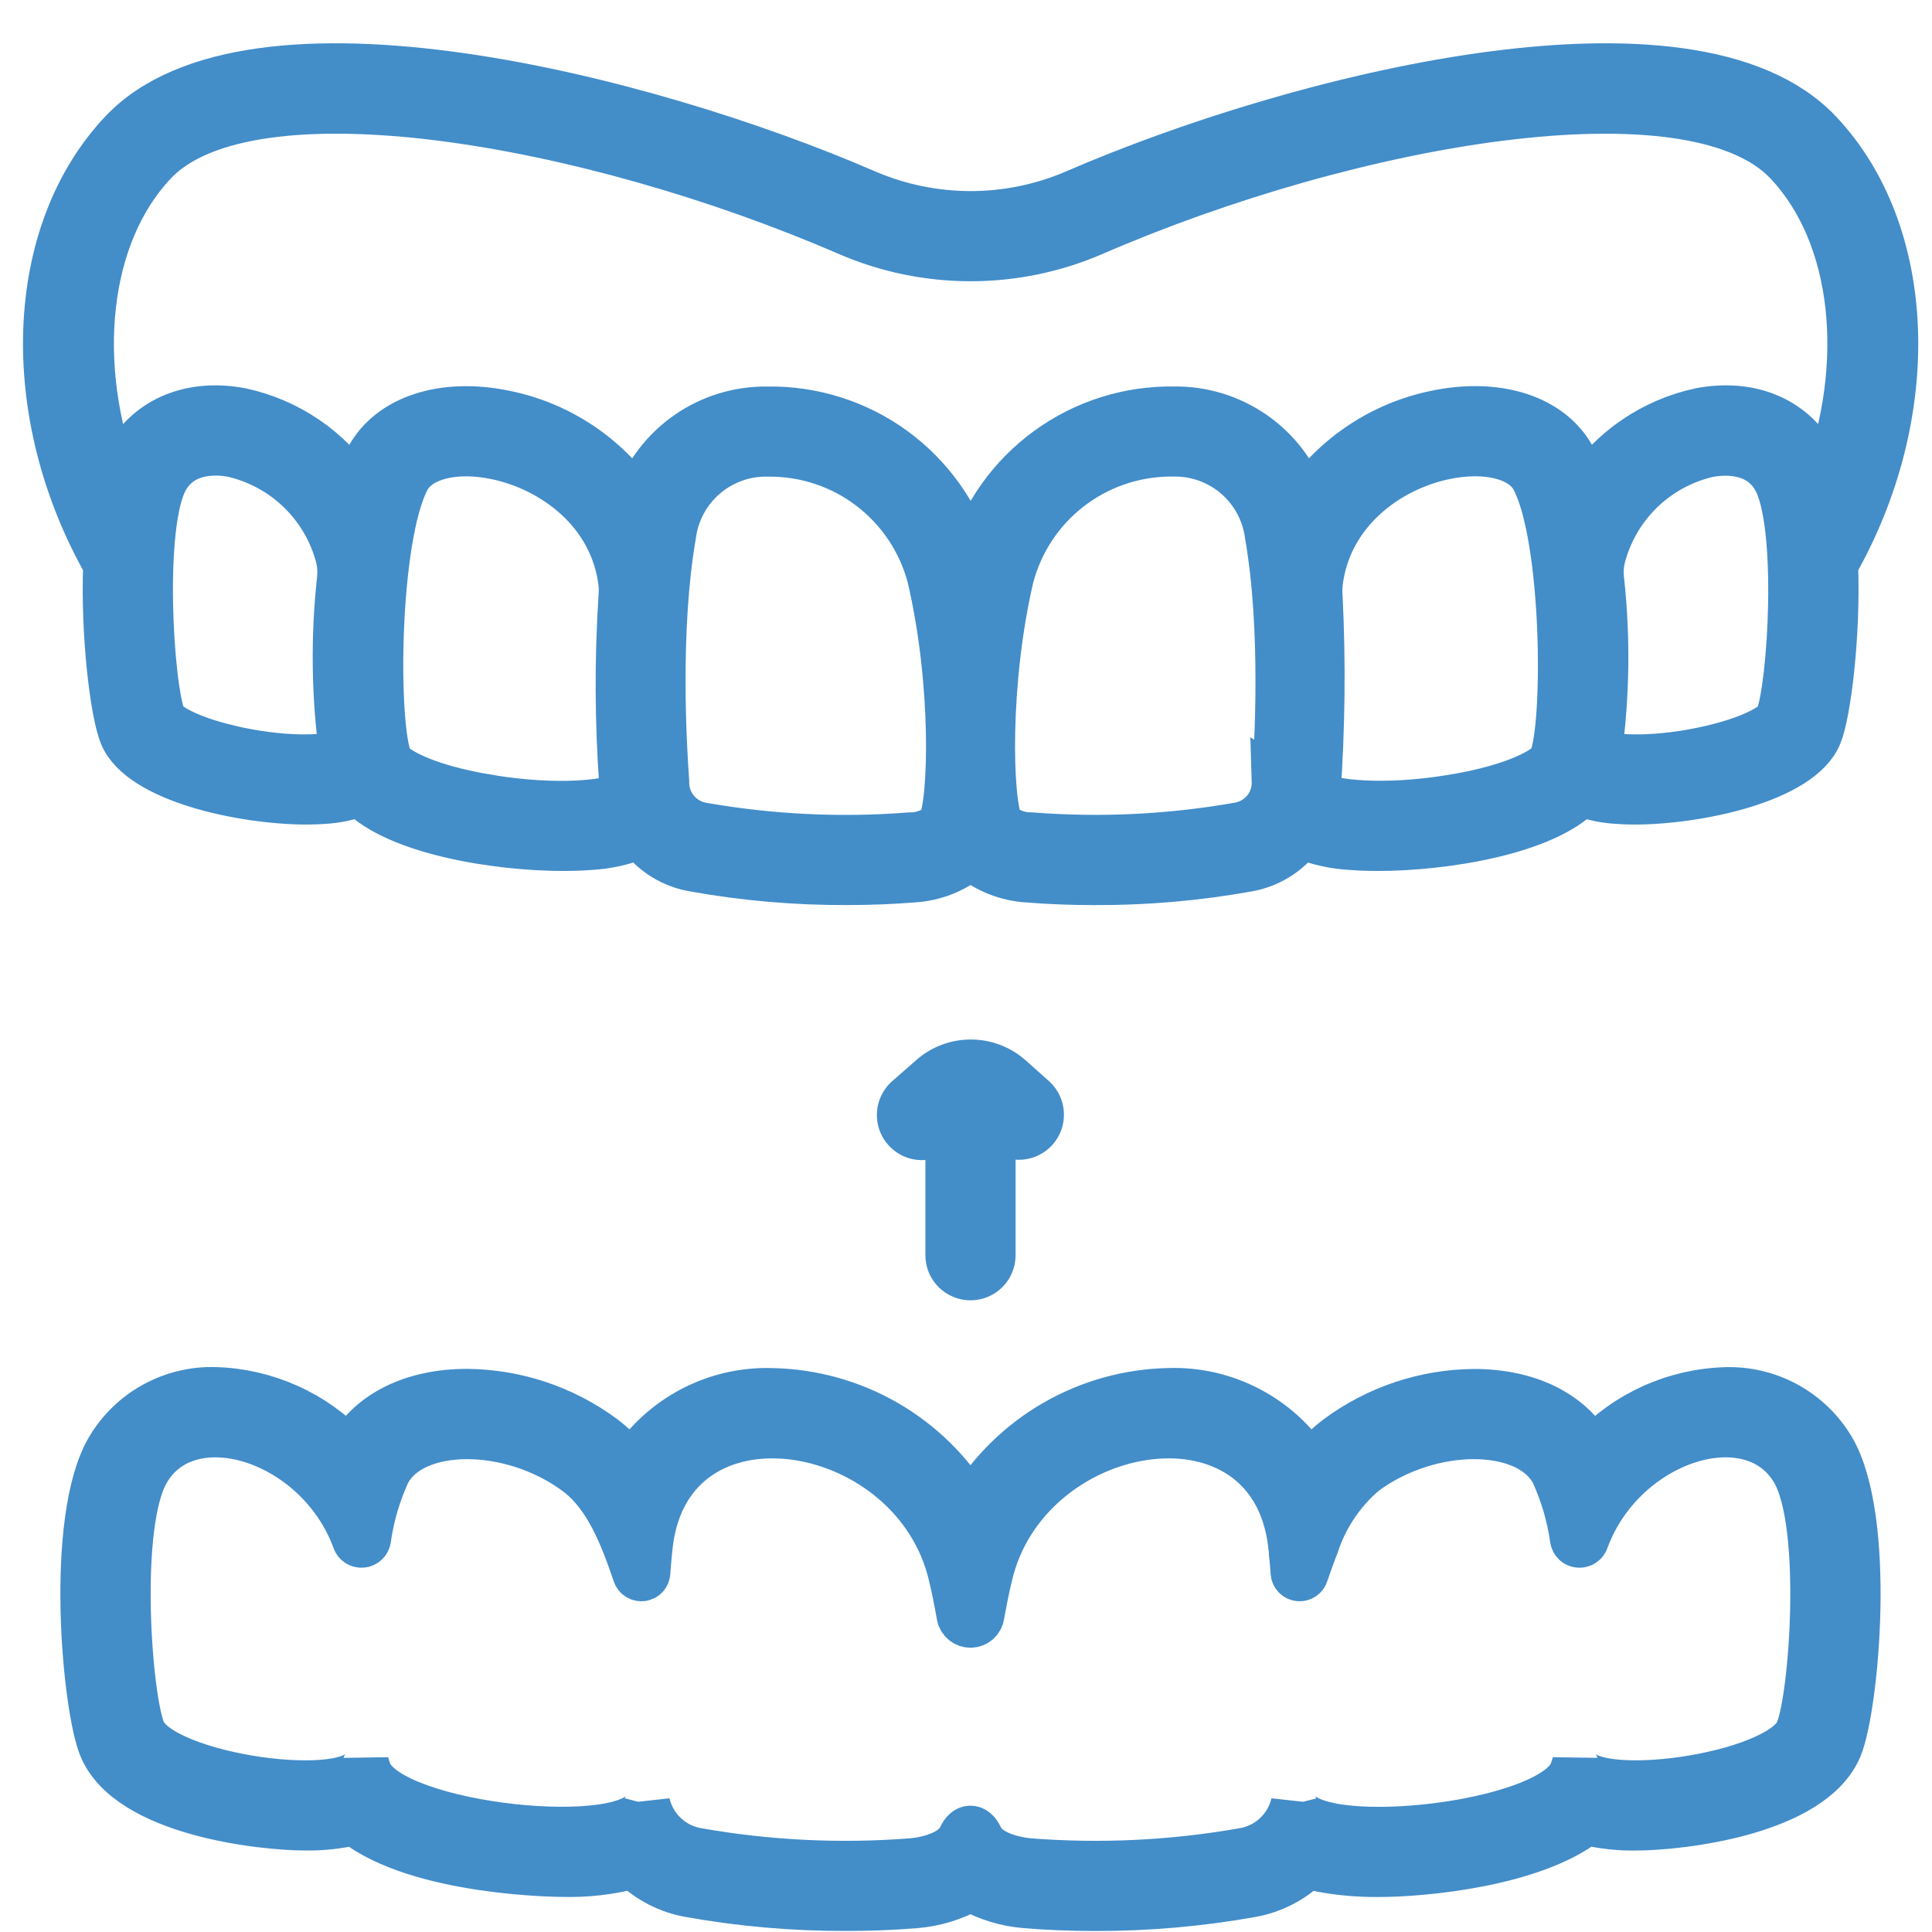<svg width="42" height="42" viewBox="0 0 42 42" fill="none" xmlns="http://www.w3.org/2000/svg">
<g clip-path="url(#clip0_998_221)">
<path d="M20.043 24.72C19.946 24.72 19.85 24.691 19.77 24.635C19.689 24.579 19.628 24.501 19.593 24.409C19.559 24.318 19.553 24.218 19.577 24.123C19.601 24.028 19.653 23.943 19.726 23.879L20.251 23.419C20.489 23.21 20.795 23.096 21.112 23.098C21.428 23.099 21.733 23.217 21.969 23.428L22.478 23.882C22.569 23.968 22.624 24.086 22.629 24.211C22.635 24.337 22.591 24.459 22.507 24.553C22.424 24.646 22.307 24.703 22.181 24.712C22.056 24.72 21.933 24.679 21.837 24.598L21.33 24.143C21.269 24.089 21.191 24.058 21.109 24.058C21.027 24.058 20.948 24.087 20.887 24.141L20.362 24.601C20.274 24.678 20.161 24.721 20.043 24.72Z" fill="#438DC9" stroke="#438DC9"/>
<path d="M21.098 27.768C20.97 27.768 20.848 27.717 20.758 27.627C20.668 27.537 20.617 27.415 20.617 27.288V25.232C20.617 25.105 20.668 24.983 20.758 24.893C20.848 24.803 20.97 24.752 21.098 24.752C21.225 24.752 21.347 24.803 21.438 24.893C21.528 24.983 21.578 25.105 21.578 25.232V27.288C21.578 27.415 21.528 27.537 21.438 27.627C21.347 27.717 21.225 27.768 21.098 27.768Z" fill="#438DC9" stroke="#438DC9"/>
<path d="M39.547 2.873C36.761 -0.072 28.152 2.113 23.382 4.182C22.662 4.493 21.885 4.654 21.101 4.654C20.316 4.654 19.539 4.493 18.819 4.182C14.049 2.113 5.441 -0.072 2.654 2.873C0.582 5.063 0.446 8.993 2.308 12.27C2.25 13.815 2.462 15.511 2.66 15.985C3.062 16.953 5.295 17.425 6.669 17.425C6.804 17.425 6.931 17.42 7.046 17.411C7.313 17.396 7.576 17.341 7.826 17.247C8.627 18.081 10.795 18.434 12.246 18.434C12.443 18.434 12.627 18.428 12.793 18.415C13.18 18.398 13.56 18.314 13.919 18.168C14.198 18.547 14.613 18.804 15.077 18.884C16.178 19.082 17.296 19.18 18.415 19.175C18.912 19.175 19.401 19.156 19.863 19.118C20.317 19.09 20.751 18.918 21.101 18.627C21.45 18.919 21.884 19.091 22.338 19.119C22.8 19.157 23.289 19.176 23.786 19.176C24.905 19.181 26.023 19.084 27.124 18.886C27.588 18.805 28.003 18.548 28.282 18.168C28.641 18.314 29.022 18.398 29.409 18.415C29.574 18.428 29.758 18.434 29.956 18.434C31.407 18.434 33.575 18.082 34.376 17.247C34.626 17.341 34.889 17.396 35.156 17.411C35.271 17.42 35.398 17.425 35.532 17.425C36.907 17.425 39.139 16.953 39.541 15.985C39.739 15.509 39.95 13.813 39.894 12.27C41.755 8.993 41.619 5.063 39.547 2.873ZM4.986 16.262C4.004 16.031 3.592 15.728 3.546 15.617C3.267 14.945 3.047 11.364 3.61 10.399C3.99 9.75 4.75 9.816 5.059 9.875C5.612 10.003 6.118 10.279 6.524 10.674C6.93 11.07 7.22 11.569 7.361 12.118C7.399 12.28 7.408 12.448 7.388 12.614C7.253 13.863 7.27 15.124 7.438 16.369C7.124 16.487 6.168 16.541 4.987 16.263L4.986 16.262ZM10.651 17.343C9.164 17.102 8.537 16.686 8.467 16.523C8.144 15.772 8.171 11.708 8.851 10.416C9.108 9.932 9.89 9.736 10.8 9.929C12.034 10.191 13.322 11.137 13.508 12.673C13.519 12.77 13.52 12.869 13.511 12.967C13.423 14.329 13.429 15.696 13.528 17.058C13.534 17.136 13.548 17.208 13.56 17.282C13.258 17.447 12.159 17.589 10.652 17.344L10.651 17.343ZM20.453 17.915C20.267 18.077 20.027 18.165 19.78 18.161C18.268 18.279 16.747 18.205 15.254 17.942C15.033 17.9 14.834 17.782 14.692 17.607C14.551 17.432 14.477 17.212 14.483 16.987C14.428 16.251 14.277 13.686 14.631 11.638C14.695 11.138 14.942 10.679 15.325 10.351C15.708 10.023 16.199 9.848 16.703 9.862C17.503 9.854 18.284 10.113 18.92 10.598C19.557 11.083 20.013 11.766 20.218 12.54C20.756 14.829 20.693 17.396 20.455 17.916L20.453 17.915ZM27.712 16.986C27.719 17.211 27.644 17.431 27.503 17.606C27.362 17.78 27.163 17.899 26.942 17.94C25.448 18.204 23.927 18.278 22.415 18.16C22.168 18.163 21.929 18.076 21.742 17.914C21.505 17.394 21.442 14.828 21.977 12.54C22.178 11.78 22.621 11.107 23.24 10.624C23.859 10.14 24.619 9.872 25.404 9.86H25.49C25.994 9.847 26.485 10.021 26.868 10.349C27.251 10.677 27.498 11.136 27.562 11.636C27.92 13.686 27.769 16.251 27.715 16.988L27.712 16.986ZM33.73 16.521C33.66 16.685 33.034 17.101 31.547 17.342C30.041 17.587 28.941 17.444 28.639 17.281C28.742 15.843 28.758 14.401 28.687 12.961C28.679 12.865 28.68 12.769 28.691 12.673C28.875 11.136 30.164 10.189 31.399 9.927C32.311 9.735 33.093 9.93 33.348 10.415C34.029 11.709 34.056 15.773 33.733 16.523L33.73 16.521ZM38.654 15.618C38.608 15.729 38.195 16.032 37.212 16.263C36.03 16.541 35.074 16.487 34.758 16.37C34.927 15.126 34.944 13.865 34.809 12.616C34.788 12.45 34.797 12.282 34.835 12.12C34.977 11.571 35.267 11.072 35.672 10.676C36.078 10.281 36.585 10.005 37.137 9.877C37.446 9.819 38.207 9.751 38.587 10.4C39.153 11.365 38.933 14.946 38.654 15.618ZM39.418 9.914C38.94 9.097 38.022 8.729 36.959 8.932C35.935 9.152 35.038 9.763 34.459 10.636C34.395 10.405 34.308 10.182 34.201 9.968C33.737 9.085 32.559 8.7 31.203 8.988C30.046 9.228 29.027 9.904 28.356 10.876C28.15 10.293 27.765 9.788 27.257 9.434C26.749 9.08 26.143 8.893 25.524 8.902C24.536 8.886 23.571 9.192 22.773 9.774C21.975 10.355 21.388 11.181 21.101 12.126C20.815 11.18 20.228 10.354 19.43 9.772C18.632 9.191 17.666 8.886 16.678 8.903C16.059 8.895 15.452 9.081 14.944 9.435C14.436 9.789 14.052 10.294 13.845 10.878C13.175 9.905 12.156 9.229 10.999 8.99C9.642 8.701 8.465 9.086 8 9.97C7.893 10.183 7.806 10.406 7.742 10.636C7.162 9.763 6.265 9.152 5.241 8.932C4.18 8.73 3.26 9.097 2.782 9.915C2.678 10.102 2.598 10.302 2.543 10.51C1.574 7.933 1.85 5.123 3.352 3.534C5.429 1.338 12.799 2.619 18.437 5.064C19.278 5.427 20.184 5.614 21.101 5.614C22.017 5.614 22.923 5.427 23.764 5.064C29.402 2.619 36.773 1.339 38.849 3.534C40.353 5.123 40.627 7.933 39.658 10.51C39.603 10.302 39.522 10.102 39.418 9.914Z" fill="#438DC9" stroke="#438DC9"/>
<path d="M39.828 31.493C39.592 31.094 39.252 30.765 38.845 30.541C38.438 30.317 37.978 30.207 37.514 30.221C36.967 30.237 36.428 30.361 35.928 30.586C35.429 30.811 34.979 31.132 34.603 31.531C34.159 30.723 33.228 30.26 32.041 30.26C30.978 30.27 29.945 30.614 29.089 31.244C28.858 31.416 28.651 31.619 28.473 31.846C28.144 31.335 27.688 30.919 27.15 30.638C26.613 30.357 26.011 30.219 25.404 30.24C24.536 30.258 23.686 30.494 22.933 30.928C22.18 31.361 21.549 31.978 21.098 32.721C20.646 31.978 20.015 31.362 19.262 30.928C18.509 30.495 17.659 30.259 16.79 30.241C16.184 30.22 15.583 30.357 15.045 30.639C14.508 30.92 14.052 31.336 13.723 31.846C13.545 31.618 13.337 31.415 13.106 31.242C12.25 30.612 11.217 30.268 10.154 30.258C8.969 30.258 8.037 30.721 7.591 31.529C7.216 31.13 6.766 30.809 6.266 30.584C5.767 30.36 5.228 30.235 4.681 30.219C4.216 30.205 3.756 30.316 3.349 30.54C2.942 30.764 2.602 31.093 2.366 31.493C1.467 33.024 1.851 37.122 2.212 37.99C2.804 39.409 5.678 39.728 6.638 39.728C6.996 39.734 7.353 39.695 7.701 39.613C9.102 40.722 12.179 40.737 12.215 40.737C12.74 40.752 13.264 40.692 13.772 40.559C14.105 40.88 14.526 41.096 14.982 41.179C16.11 41.381 17.254 41.481 18.401 41.477C18.922 41.477 19.426 41.457 19.899 41.418C20.32 41.384 20.729 41.26 21.098 41.054C21.466 41.26 21.875 41.384 22.296 41.418C22.77 41.457 23.274 41.478 23.795 41.478C24.94 41.481 26.082 41.382 27.209 41.18C27.668 41.097 28.091 40.88 28.426 40.557C28.523 40.586 28.626 40.611 28.734 40.633C29.143 40.708 29.559 40.744 29.976 40.739C30.955 40.739 33.315 40.518 34.486 39.611C34.837 39.695 35.197 39.735 35.557 39.729C36.518 39.729 39.392 39.408 39.983 37.992C40.344 37.122 40.728 33.025 39.828 31.493ZM39.096 37.624C38.676 38.629 34.455 39.225 34.24 38.331C34.221 38.401 34.199 38.469 34.173 38.536C33.772 39.459 30.48 40 28.926 39.693C28.487 39.603 28.186 39.449 28.128 39.219V39.203C28.069 39.465 27.932 39.703 27.736 39.887C27.541 40.072 27.295 40.193 27.03 40.237C25.494 40.508 23.93 40.583 22.376 40.462C22.033 40.433 21.469 40.295 21.306 39.936C21.194 39.693 21.001 39.693 20.889 39.936C20.726 40.295 20.162 40.433 19.82 40.462C18.265 40.583 16.701 40.508 15.165 40.237C14.9 40.193 14.654 40.072 14.459 39.887C14.263 39.703 14.126 39.465 14.067 39.203V39.219C13.794 40.273 8.535 39.718 8.022 38.536C7.996 38.469 7.974 38.401 7.955 38.331C7.741 39.225 3.519 38.629 3.099 37.624C2.795 36.89 2.516 33.136 3.195 31.98C4.111 30.413 6.911 31.278 7.721 33.482C7.731 33.513 7.751 33.539 7.778 33.557C7.805 33.575 7.837 33.583 7.869 33.58C7.902 33.578 7.932 33.565 7.956 33.543C7.979 33.521 7.995 33.491 8 33.459C8.07 32.96 8.213 32.473 8.423 32.015C8.977 30.961 11.101 30.951 12.532 32.015C13.195 32.508 13.532 33.383 13.817 34.219C13.826 34.248 13.845 34.273 13.871 34.289C13.897 34.306 13.928 34.313 13.958 34.309C13.989 34.305 14.017 34.291 14.038 34.269C14.059 34.246 14.071 34.217 14.073 34.187C14.095 33.873 14.124 33.569 14.156 33.38C14.752 29.936 19.89 30.843 20.684 34.254C20.752 34.536 20.809 34.827 20.86 35.119C20.87 35.175 20.899 35.226 20.942 35.263C20.985 35.3 21.041 35.32 21.098 35.32C21.154 35.32 21.209 35.3 21.253 35.263C21.296 35.226 21.325 35.175 21.334 35.119C21.386 34.827 21.443 34.536 21.511 34.254C22.305 30.843 27.443 29.936 28.039 33.38C28.055 33.469 28.067 33.588 28.084 33.719V33.754C28.1 33.889 28.112 34.036 28.122 34.187C28.124 34.217 28.136 34.246 28.157 34.269C28.178 34.291 28.206 34.305 28.237 34.309C28.267 34.313 28.298 34.306 28.324 34.289C28.35 34.273 28.369 34.248 28.378 34.219C28.452 34.007 28.526 33.793 28.609 33.584C28.809 32.974 29.174 32.431 29.663 32.015C31.095 30.951 33.218 30.961 33.772 32.015C33.983 32.473 34.125 32.96 34.195 33.459C34.2 33.491 34.216 33.521 34.239 33.543C34.263 33.565 34.293 33.578 34.326 33.58C34.358 33.583 34.39 33.575 34.417 33.557C34.444 33.539 34.464 33.513 34.474 33.482C35.284 31.278 38.084 30.413 39 31.98C39.679 33.135 39.4 36.889 39.096 37.622V37.624Z" fill="#438DC9" stroke="#438DC9"/>
</g>
<defs>
<clipPath id="clip0_998_221">
<rect width="42" height="42" fill="white"/>
</clipPath>
</defs>
</svg>
